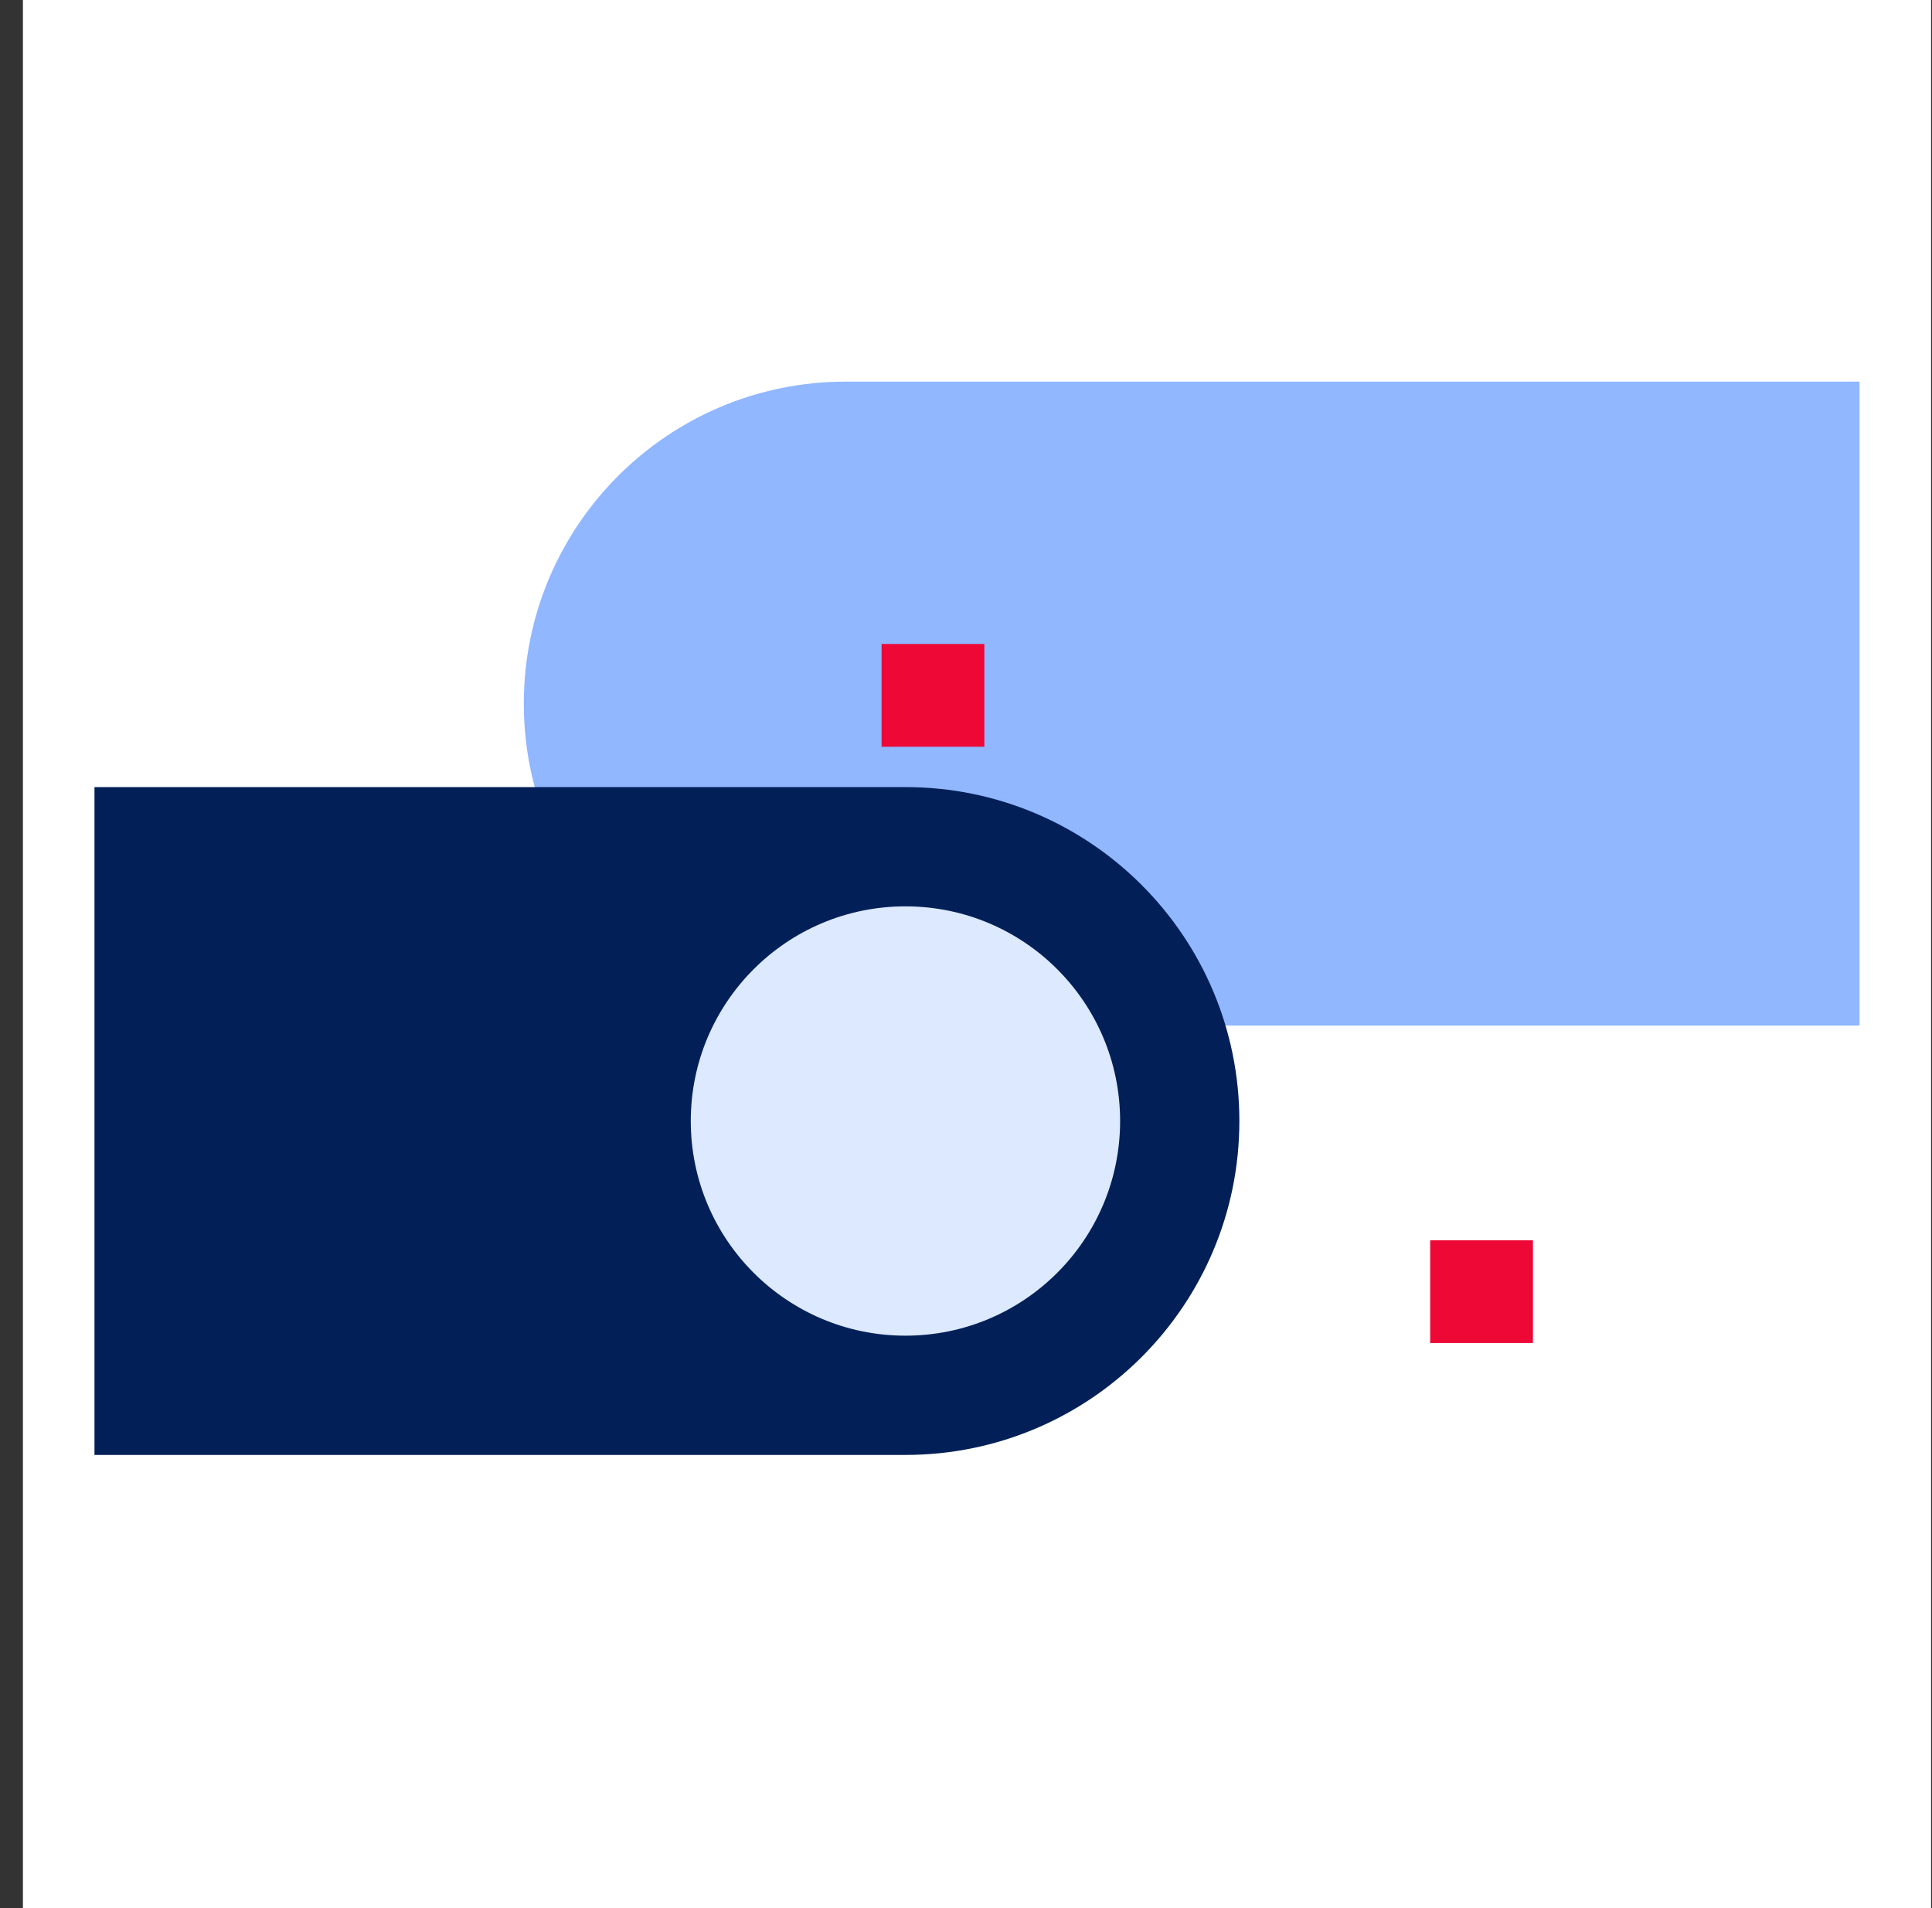 <svg width="81" height="80" viewBox="0 0 81 80" fill="none" xmlns="http://www.w3.org/2000/svg">
<rect x="0" y="0" width="81" height="80" fill="#333333" stroke="none"/>
<rect width="80" height="80" transform="translate(0.961)" fill="white"/>
<path d="M21.961 29.5C21.961 22.044 28.005 16 35.461 16H77.961V43H35.461C28.005 43 21.961 36.956 21.961 29.5V29.5Z" fill="#90B7FF"/>
<rect x="36.961" y="27" width="4.308" height="4.308" fill="#ED0835"/>
<rect x="59.961" y="52" width="4.308" height="4.308" fill="#ED0835"/>
<path d="M3.961 33H37.961C45.693 33 51.961 39.268 51.961 47V47C51.961 54.732 45.693 61 37.961 61H3.961V33Z" fill="#022057"/>
<circle cx="37.961" cy="47" r="9" fill="#DCE9FF"/>
</svg>
